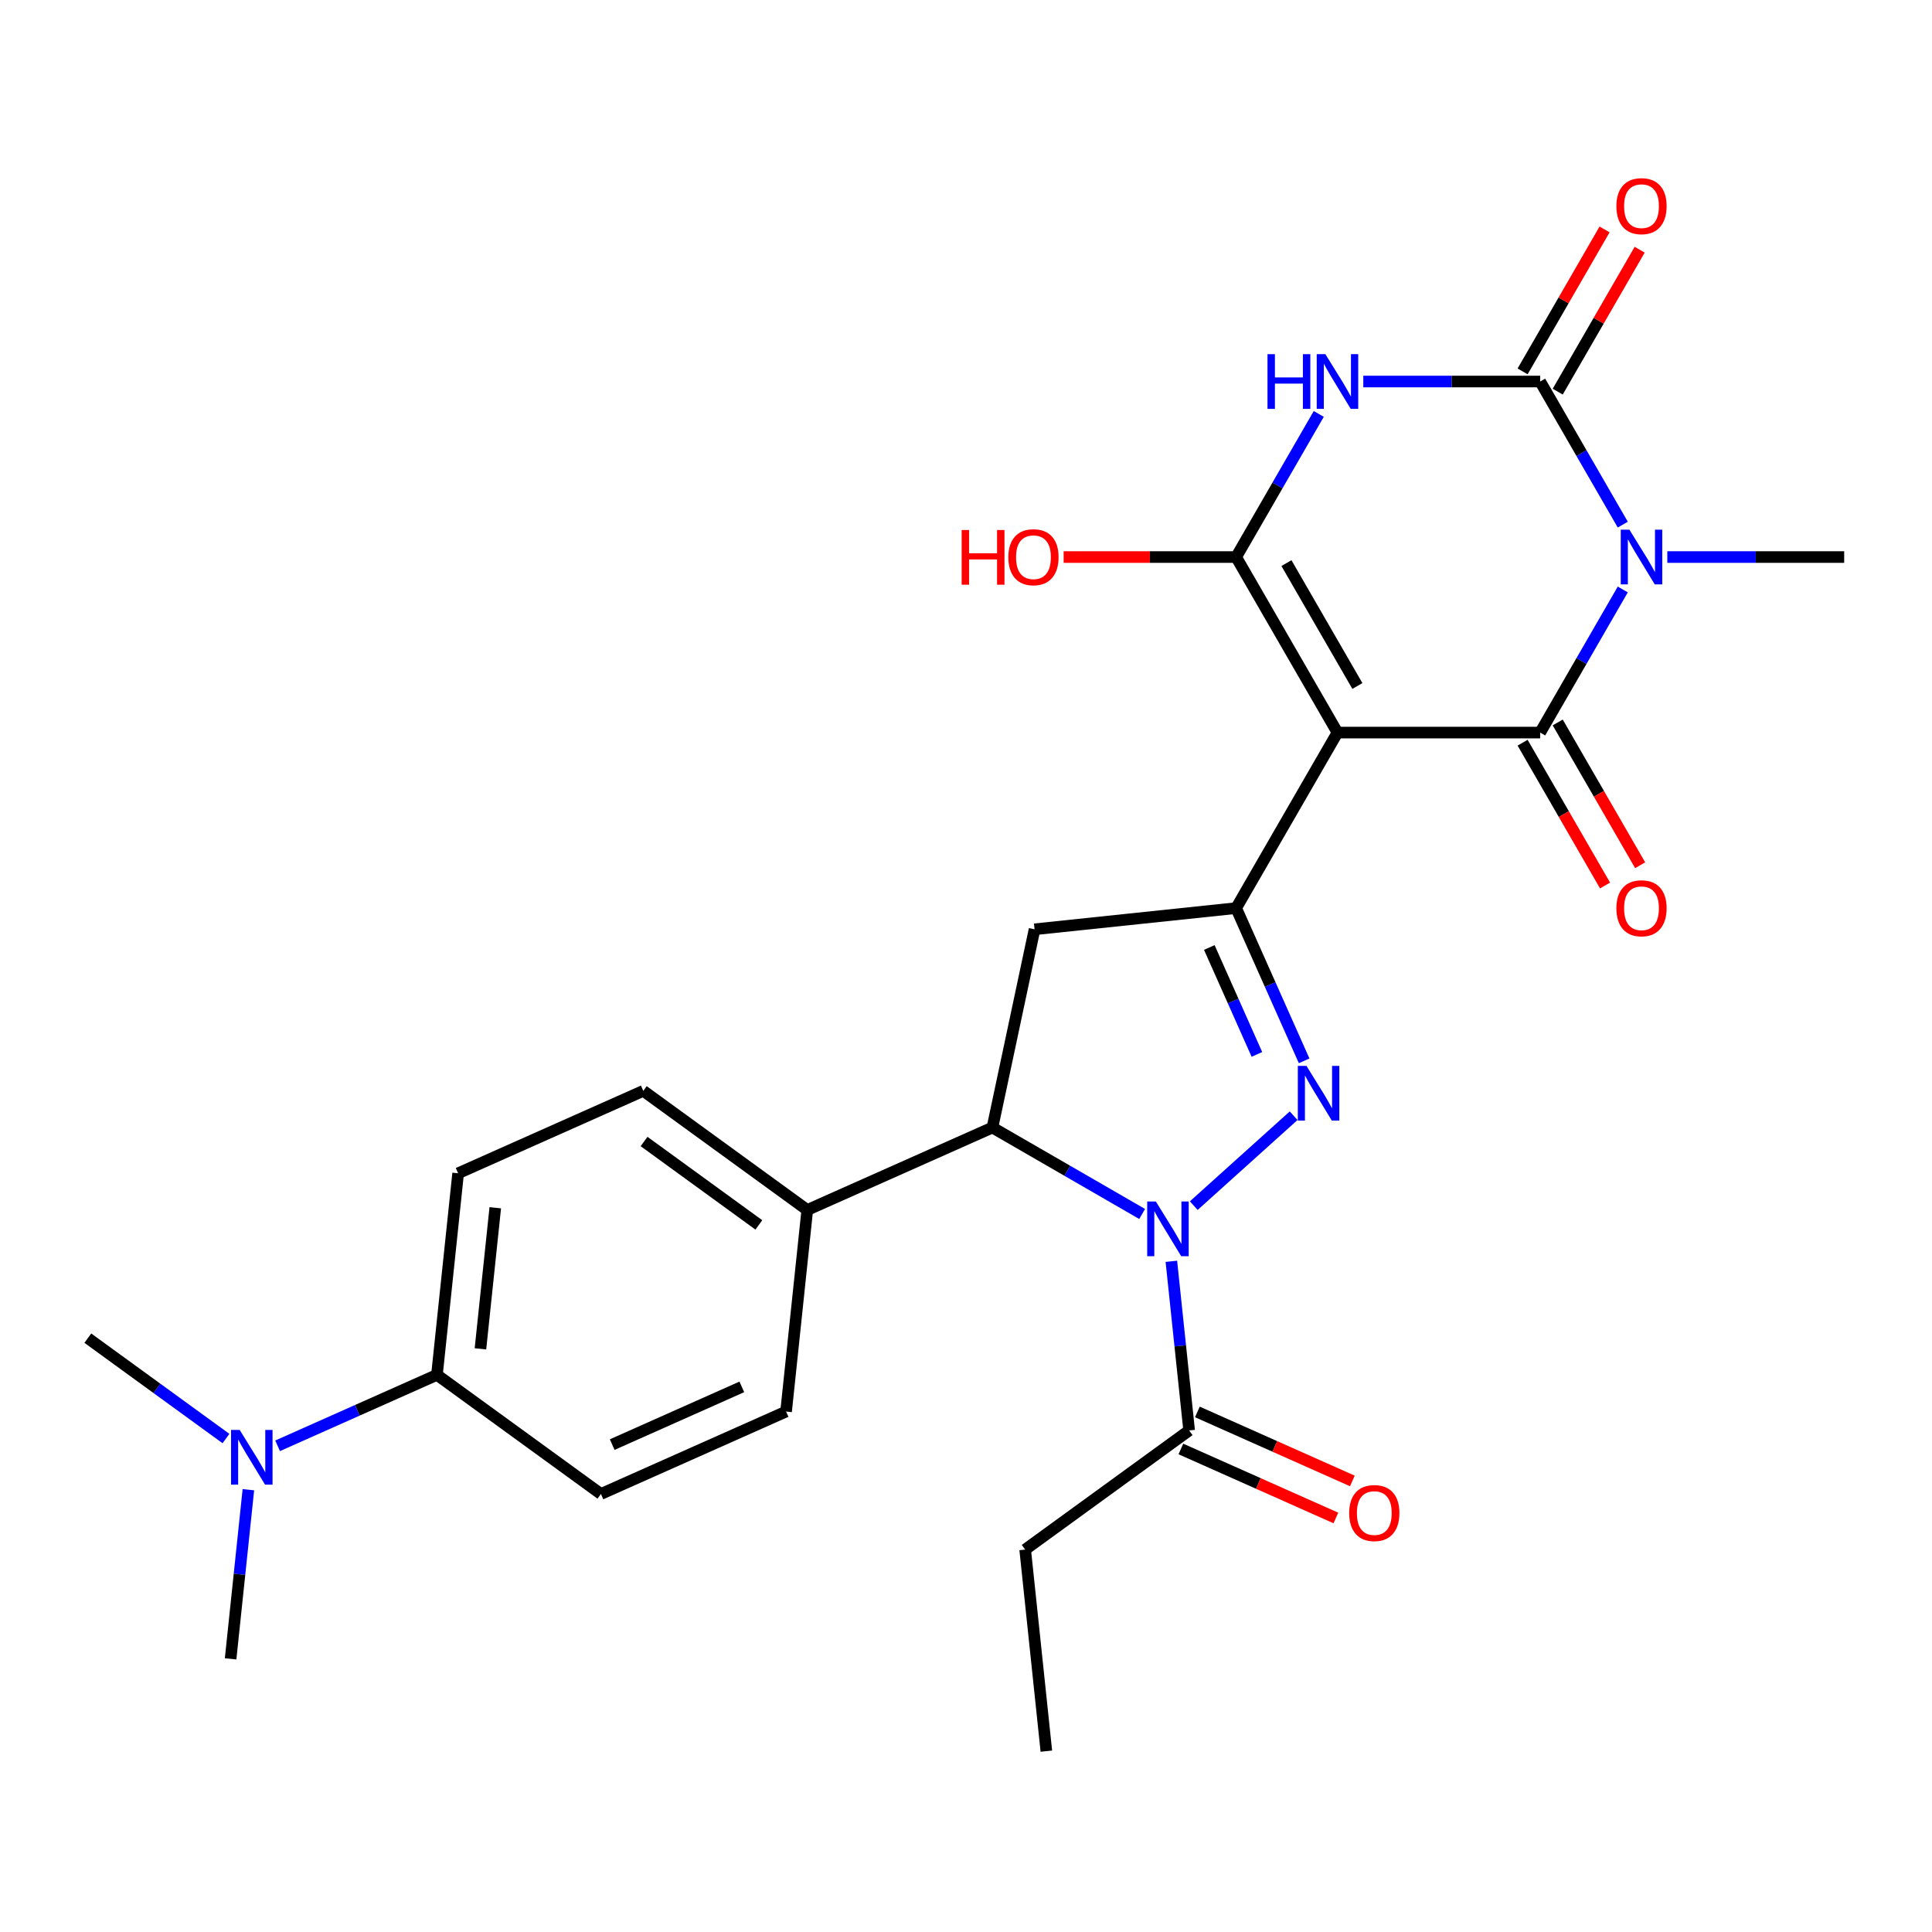 <?xml version='1.0' encoding='iso-8859-1'?>
<svg version='1.1' baseProfile='full'
              xmlns='http://www.w3.org/2000/svg'
                      xmlns:rdkit='http://www.rdkit.org/xml'
                      xmlns:xlink='http://www.w3.org/1999/xlink'
                  xml:space='preserve'
width='1000px' height='1000px' viewBox='0 0 1000 1000'>
<!-- END OF HEADER -->
<rect style='opacity:1.0;fill:#FFFFFF;stroke:none' width='1000' height='1000' x='0' y='0'> </rect>
<path class='bond-1' d='M 692.276,379.18 L 797.184,379.18' style='fill:none;fill-rule:evenodd;stroke:#000000;stroke-width:6px;stroke-linecap:butt;stroke-linejoin:miter;stroke-opacity:1' />
<path class='bond-3' d='M 692.276,379.18 L 639.823,288.327' style='fill:none;fill-rule:evenodd;stroke:#000000;stroke-width:6px;stroke-linecap:butt;stroke-linejoin:miter;stroke-opacity:1' />
<path class='bond-3' d='M 702.579,355.061 L 665.861,291.464' style='fill:none;fill-rule:evenodd;stroke:#000000;stroke-width:6px;stroke-linecap:butt;stroke-linejoin:miter;stroke-opacity:1' />
<path class='bond-7' d='M 692.276,379.18 L 639.823,470.033' style='fill:none;fill-rule:evenodd;stroke:#000000;stroke-width:6px;stroke-linecap:butt;stroke-linejoin:miter;stroke-opacity:1' />
<path class='bond-0' d='M 839.948,305.11 L 818.566,342.145' style='fill:none;fill-rule:evenodd;stroke:#0000FF;stroke-width:6px;stroke-linecap:butt;stroke-linejoin:miter;stroke-opacity:1' />
<path class='bond-0' d='M 818.566,342.145 L 797.184,379.18' style='fill:none;fill-rule:evenodd;stroke:#000000;stroke-width:6px;stroke-linecap:butt;stroke-linejoin:miter;stroke-opacity:1' />
<path class='bond-22' d='M 863.001,288.327 L 908.773,288.327' style='fill:none;fill-rule:evenodd;stroke:#0000FF;stroke-width:6px;stroke-linecap:butt;stroke-linejoin:miter;stroke-opacity:1' />
<path class='bond-22' d='M 908.773,288.327 L 954.545,288.327' style='fill:none;fill-rule:evenodd;stroke:#000000;stroke-width:6px;stroke-linecap:butt;stroke-linejoin:miter;stroke-opacity:1' />
<path class='bond-28' d='M 839.948,271.545 L 818.566,234.51' style='fill:none;fill-rule:evenodd;stroke:#0000FF;stroke-width:6px;stroke-linecap:butt;stroke-linejoin:miter;stroke-opacity:1' />
<path class='bond-28' d='M 818.566,234.51 L 797.184,197.475' style='fill:none;fill-rule:evenodd;stroke:#000000;stroke-width:6px;stroke-linecap:butt;stroke-linejoin:miter;stroke-opacity:1' />
<path class='bond-11' d='M 788.099,384.425 L 809.435,421.38' style='fill:none;fill-rule:evenodd;stroke:#000000;stroke-width:6px;stroke-linecap:butt;stroke-linejoin:miter;stroke-opacity:1' />
<path class='bond-11' d='M 809.435,421.38 L 830.771,458.335' style='fill:none;fill-rule:evenodd;stroke:#FF0000;stroke-width:6px;stroke-linecap:butt;stroke-linejoin:miter;stroke-opacity:1' />
<path class='bond-11' d='M 806.269,373.934 L 827.605,410.889' style='fill:none;fill-rule:evenodd;stroke:#000000;stroke-width:6px;stroke-linecap:butt;stroke-linejoin:miter;stroke-opacity:1' />
<path class='bond-11' d='M 827.605,410.889 L 848.941,447.844' style='fill:none;fill-rule:evenodd;stroke:#FF0000;stroke-width:6px;stroke-linecap:butt;stroke-linejoin:miter;stroke-opacity:1' />
<path class='bond-2' d='M 682.587,214.257 L 661.205,251.292' style='fill:none;fill-rule:evenodd;stroke:#0000FF;stroke-width:6px;stroke-linecap:butt;stroke-linejoin:miter;stroke-opacity:1' />
<path class='bond-2' d='M 661.205,251.292 L 639.823,288.327' style='fill:none;fill-rule:evenodd;stroke:#000000;stroke-width:6px;stroke-linecap:butt;stroke-linejoin:miter;stroke-opacity:1' />
<path class='bond-4' d='M 705.639,197.475 L 751.412,197.475' style='fill:none;fill-rule:evenodd;stroke:#0000FF;stroke-width:6px;stroke-linecap:butt;stroke-linejoin:miter;stroke-opacity:1' />
<path class='bond-4' d='M 751.412,197.475 L 797.184,197.475' style='fill:none;fill-rule:evenodd;stroke:#000000;stroke-width:6px;stroke-linecap:butt;stroke-linejoin:miter;stroke-opacity:1' />
<path class='bond-17' d='M 639.823,288.327 L 595.18,288.327' style='fill:none;fill-rule:evenodd;stroke:#000000;stroke-width:6px;stroke-linecap:butt;stroke-linejoin:miter;stroke-opacity:1' />
<path class='bond-17' d='M 595.18,288.327 L 550.538,288.327' style='fill:none;fill-rule:evenodd;stroke:#FF0000;stroke-width:6px;stroke-linecap:butt;stroke-linejoin:miter;stroke-opacity:1' />
<path class='bond-13' d='M 806.269,202.72 L 827.478,165.985' style='fill:none;fill-rule:evenodd;stroke:#000000;stroke-width:6px;stroke-linecap:butt;stroke-linejoin:miter;stroke-opacity:1' />
<path class='bond-13' d='M 827.478,165.985 L 848.687,129.25' style='fill:none;fill-rule:evenodd;stroke:#FF0000;stroke-width:6px;stroke-linecap:butt;stroke-linejoin:miter;stroke-opacity:1' />
<path class='bond-13' d='M 788.099,192.229 L 809.308,155.494' style='fill:none;fill-rule:evenodd;stroke:#000000;stroke-width:6px;stroke-linecap:butt;stroke-linejoin:miter;stroke-opacity:1' />
<path class='bond-13' d='M 809.308,155.494 L 830.517,118.759' style='fill:none;fill-rule:evenodd;stroke:#FF0000;stroke-width:6px;stroke-linecap:butt;stroke-linejoin:miter;stroke-opacity:1' />
<path class='bond-5' d='M 617.893,624.035 L 669.579,577.497' style='fill:none;fill-rule:evenodd;stroke:#0000FF;stroke-width:6px;stroke-linecap:butt;stroke-linejoin:miter;stroke-opacity:1' />
<path class='bond-10' d='M 606.295,652.85 L 610.896,696.625' style='fill:none;fill-rule:evenodd;stroke:#0000FF;stroke-width:6px;stroke-linecap:butt;stroke-linejoin:miter;stroke-opacity:1' />
<path class='bond-10' d='M 610.896,696.625 L 615.497,740.4' style='fill:none;fill-rule:evenodd;stroke:#000000;stroke-width:6px;stroke-linecap:butt;stroke-linejoin:miter;stroke-opacity:1' />
<path class='bond-27' d='M 591.168,628.352 L 552.423,605.983' style='fill:none;fill-rule:evenodd;stroke:#0000FF;stroke-width:6px;stroke-linecap:butt;stroke-linejoin:miter;stroke-opacity:1' />
<path class='bond-27' d='M 552.423,605.983 L 513.678,583.614' style='fill:none;fill-rule:evenodd;stroke:#000000;stroke-width:6px;stroke-linecap:butt;stroke-linejoin:miter;stroke-opacity:1' />
<path class='bond-6' d='M 675.02,549.088 L 657.421,509.56' style='fill:none;fill-rule:evenodd;stroke:#0000FF;stroke-width:6px;stroke-linecap:butt;stroke-linejoin:miter;stroke-opacity:1' />
<path class='bond-6' d='M 657.421,509.56 L 639.823,470.033' style='fill:none;fill-rule:evenodd;stroke:#000000;stroke-width:6px;stroke-linecap:butt;stroke-linejoin:miter;stroke-opacity:1' />
<path class='bond-6' d='M 650.573,545.763 L 638.254,518.094' style='fill:none;fill-rule:evenodd;stroke:#0000FF;stroke-width:6px;stroke-linecap:butt;stroke-linejoin:miter;stroke-opacity:1' />
<path class='bond-6' d='M 638.254,518.094 L 625.935,490.425' style='fill:none;fill-rule:evenodd;stroke:#000000;stroke-width:6px;stroke-linecap:butt;stroke-linejoin:miter;stroke-opacity:1' />
<path class='bond-9' d='M 639.823,470.033 L 535.49,480.998' style='fill:none;fill-rule:evenodd;stroke:#000000;stroke-width:6px;stroke-linecap:butt;stroke-linejoin:miter;stroke-opacity:1' />
<path class='bond-8' d='M 513.678,583.614 L 535.49,480.998' style='fill:none;fill-rule:evenodd;stroke:#000000;stroke-width:6px;stroke-linecap:butt;stroke-linejoin:miter;stroke-opacity:1' />
<path class='bond-12' d='M 513.678,583.614 L 417.84,626.283' style='fill:none;fill-rule:evenodd;stroke:#000000;stroke-width:6px;stroke-linecap:butt;stroke-linejoin:miter;stroke-opacity:1' />
<path class='bond-16' d='M 611.23,749.984 L 651.337,767.841' style='fill:none;fill-rule:evenodd;stroke:#000000;stroke-width:6px;stroke-linecap:butt;stroke-linejoin:miter;stroke-opacity:1' />
<path class='bond-16' d='M 651.337,767.841 L 691.445,785.698' style='fill:none;fill-rule:evenodd;stroke:#FF0000;stroke-width:6px;stroke-linecap:butt;stroke-linejoin:miter;stroke-opacity:1' />
<path class='bond-16' d='M 619.764,730.816 L 659.871,748.674' style='fill:none;fill-rule:evenodd;stroke:#000000;stroke-width:6px;stroke-linecap:butt;stroke-linejoin:miter;stroke-opacity:1' />
<path class='bond-16' d='M 659.871,748.674 L 699.979,766.531' style='fill:none;fill-rule:evenodd;stroke:#FF0000;stroke-width:6px;stroke-linecap:butt;stroke-linejoin:miter;stroke-opacity:1' />
<path class='bond-23' d='M 615.497,740.4 L 530.625,802.063' style='fill:none;fill-rule:evenodd;stroke:#000000;stroke-width:6px;stroke-linecap:butt;stroke-linejoin:miter;stroke-opacity:1' />
<path class='bond-18' d='M 417.84,626.283 L 406.874,730.616' style='fill:none;fill-rule:evenodd;stroke:#000000;stroke-width:6px;stroke-linecap:butt;stroke-linejoin:miter;stroke-opacity:1' />
<path class='bond-19' d='M 417.84,626.283 L 332.968,564.62' style='fill:none;fill-rule:evenodd;stroke:#000000;stroke-width:6px;stroke-linecap:butt;stroke-linejoin:miter;stroke-opacity:1' />
<path class='bond-19' d='M 392.777,634.008 L 333.366,590.844' style='fill:none;fill-rule:evenodd;stroke:#000000;stroke-width:6px;stroke-linecap:butt;stroke-linejoin:miter;stroke-opacity:1' />
<path class='bond-14' d='M 226.164,711.623 L 237.13,607.29' style='fill:none;fill-rule:evenodd;stroke:#000000;stroke-width:6px;stroke-linecap:butt;stroke-linejoin:miter;stroke-opacity:1' />
<path class='bond-14' d='M 248.676,698.166 L 256.352,625.133' style='fill:none;fill-rule:evenodd;stroke:#000000;stroke-width:6px;stroke-linecap:butt;stroke-linejoin:miter;stroke-opacity:1' />
<path class='bond-15' d='M 226.164,711.623 L 184.927,729.983' style='fill:none;fill-rule:evenodd;stroke:#000000;stroke-width:6px;stroke-linecap:butt;stroke-linejoin:miter;stroke-opacity:1' />
<path class='bond-15' d='M 184.927,729.983 L 143.689,748.343' style='fill:none;fill-rule:evenodd;stroke:#0000FF;stroke-width:6px;stroke-linecap:butt;stroke-linejoin:miter;stroke-opacity:1' />
<path class='bond-29' d='M 226.164,711.623 L 311.037,773.286' style='fill:none;fill-rule:evenodd;stroke:#000000;stroke-width:6px;stroke-linecap:butt;stroke-linejoin:miter;stroke-opacity:1' />
<path class='bond-24' d='M 116.964,744.584 L 81.209,718.607' style='fill:none;fill-rule:evenodd;stroke:#0000FF;stroke-width:6px;stroke-linecap:butt;stroke-linejoin:miter;stroke-opacity:1' />
<path class='bond-24' d='M 81.209,718.607 L 45.455,692.629' style='fill:none;fill-rule:evenodd;stroke:#000000;stroke-width:6px;stroke-linecap:butt;stroke-linejoin:miter;stroke-opacity:1' />
<path class='bond-25' d='M 128.563,771.075 L 123.962,814.85' style='fill:none;fill-rule:evenodd;stroke:#0000FF;stroke-width:6px;stroke-linecap:butt;stroke-linejoin:miter;stroke-opacity:1' />
<path class='bond-25' d='M 123.962,814.85 L 119.361,858.626' style='fill:none;fill-rule:evenodd;stroke:#000000;stroke-width:6px;stroke-linecap:butt;stroke-linejoin:miter;stroke-opacity:1' />
<path class='bond-20' d='M 406.874,730.616 L 311.037,773.286' style='fill:none;fill-rule:evenodd;stroke:#000000;stroke-width:6px;stroke-linecap:butt;stroke-linejoin:miter;stroke-opacity:1' />
<path class='bond-20' d='M 383.965,717.849 L 316.878,747.718' style='fill:none;fill-rule:evenodd;stroke:#000000;stroke-width:6px;stroke-linecap:butt;stroke-linejoin:miter;stroke-opacity:1' />
<path class='bond-21' d='M 332.968,564.62 L 237.13,607.29' style='fill:none;fill-rule:evenodd;stroke:#000000;stroke-width:6px;stroke-linecap:butt;stroke-linejoin:miter;stroke-opacity:1' />
<path class='bond-26' d='M 530.625,802.063 L 541.59,906.396' style='fill:none;fill-rule:evenodd;stroke:#000000;stroke-width:6px;stroke-linecap:butt;stroke-linejoin:miter;stroke-opacity:1' />
<path  class='atom-1' d='M 843.378 274.167
L 852.658 289.167
Q 853.578 290.647, 855.058 293.327
Q 856.538 296.007, 856.618 296.167
L 856.618 274.167
L 860.378 274.167
L 860.378 302.487
L 856.498 302.487
L 846.538 286.087
Q 845.378 284.167, 844.138 281.967
Q 842.938 279.767, 842.578 279.087
L 842.578 302.487
L 838.898 302.487
L 838.898 274.167
L 843.378 274.167
' fill='#0000FF'/>
<path  class='atom-3' d='M 656.056 183.315
L 659.896 183.315
L 659.896 195.355
L 674.376 195.355
L 674.376 183.315
L 678.216 183.315
L 678.216 211.635
L 674.376 211.635
L 674.376 198.555
L 659.896 198.555
L 659.896 211.635
L 656.056 211.635
L 656.056 183.315
' fill='#0000FF'/>
<path  class='atom-3' d='M 686.016 183.315
L 695.296 198.315
Q 696.216 199.795, 697.696 202.475
Q 699.176 205.155, 699.256 205.315
L 699.256 183.315
L 703.016 183.315
L 703.016 211.635
L 699.136 211.635
L 689.176 195.235
Q 688.016 193.315, 686.776 191.115
Q 685.576 188.915, 685.216 188.235
L 685.216 211.635
L 681.536 211.635
L 681.536 183.315
L 686.016 183.315
' fill='#0000FF'/>
<path  class='atom-6' d='M 598.271 621.907
L 607.551 636.907
Q 608.471 638.387, 609.951 641.067
Q 611.431 643.747, 611.511 643.907
L 611.511 621.907
L 615.271 621.907
L 615.271 650.227
L 611.391 650.227
L 601.431 633.827
Q 600.271 631.907, 599.031 629.707
Q 597.831 627.507, 597.471 626.827
L 597.471 650.227
L 593.791 650.227
L 593.791 621.907
L 598.271 621.907
' fill='#0000FF'/>
<path  class='atom-7' d='M 676.232 551.71
L 685.512 566.71
Q 686.432 568.19, 687.912 570.87
Q 689.392 573.55, 689.472 573.71
L 689.472 551.71
L 693.232 551.71
L 693.232 580.03
L 689.352 580.03
L 679.392 563.63
Q 678.232 561.71, 676.992 559.51
Q 675.792 557.31, 675.432 556.63
L 675.432 580.03
L 671.752 580.03
L 671.752 551.71
L 676.232 551.71
' fill='#0000FF'/>
<path  class='atom-12' d='M 836.638 470.113
Q 836.638 463.313, 839.998 459.513
Q 843.358 455.713, 849.638 455.713
Q 855.918 455.713, 859.278 459.513
Q 862.638 463.313, 862.638 470.113
Q 862.638 476.993, 859.238 480.913
Q 855.838 484.793, 849.638 484.793
Q 843.398 484.793, 839.998 480.913
Q 836.638 477.033, 836.638 470.113
M 849.638 481.593
Q 853.958 481.593, 856.278 478.713
Q 858.638 475.793, 858.638 470.113
Q 858.638 464.553, 856.278 461.753
Q 853.958 458.913, 849.638 458.913
Q 845.318 458.913, 842.958 461.713
Q 840.638 464.513, 840.638 470.113
Q 840.638 475.833, 842.958 478.713
Q 845.318 481.593, 849.638 481.593
' fill='#FF0000'/>
<path  class='atom-14' d='M 836.638 106.702
Q 836.638 99.902, 839.998 96.102
Q 843.358 92.302, 849.638 92.302
Q 855.918 92.302, 859.278 96.102
Q 862.638 99.902, 862.638 106.702
Q 862.638 113.582, 859.238 117.502
Q 855.838 121.382, 849.638 121.382
Q 843.398 121.382, 839.998 117.502
Q 836.638 113.622, 836.638 106.702
M 849.638 118.182
Q 853.958 118.182, 856.278 115.302
Q 858.638 112.382, 858.638 106.702
Q 858.638 101.142, 856.278 98.342
Q 853.958 95.502, 849.638 95.502
Q 845.318 95.502, 842.958 98.302
Q 840.638 101.102, 840.638 106.702
Q 840.638 112.422, 842.958 115.302
Q 845.318 118.182, 849.638 118.182
' fill='#FF0000'/>
<path  class='atom-16' d='M 124.067 740.133
L 133.347 755.133
Q 134.267 756.613, 135.747 759.293
Q 137.227 761.973, 137.307 762.133
L 137.307 740.133
L 141.067 740.133
L 141.067 768.453
L 137.187 768.453
L 127.227 752.053
Q 126.067 750.133, 124.827 747.933
Q 123.627 745.733, 123.267 745.053
L 123.267 768.453
L 119.587 768.453
L 119.587 740.133
L 124.067 740.133
' fill='#0000FF'/>
<path  class='atom-17' d='M 698.335 783.15
Q 698.335 776.35, 701.695 772.55
Q 705.055 768.75, 711.335 768.75
Q 717.615 768.75, 720.975 772.55
Q 724.335 776.35, 724.335 783.15
Q 724.335 790.03, 720.935 793.95
Q 717.535 797.83, 711.335 797.83
Q 705.095 797.83, 701.695 793.95
Q 698.335 790.07, 698.335 783.15
M 711.335 794.63
Q 715.655 794.63, 717.975 791.75
Q 720.335 788.83, 720.335 783.15
Q 720.335 777.59, 717.975 774.79
Q 715.655 771.95, 711.335 771.95
Q 707.015 771.95, 704.655 774.75
Q 702.335 777.55, 702.335 783.15
Q 702.335 788.87, 704.655 791.75
Q 707.015 794.63, 711.335 794.63
' fill='#FF0000'/>
<path  class='atom-18' d='M 497.755 274.327
L 501.595 274.327
L 501.595 286.367
L 516.075 286.367
L 516.075 274.327
L 519.915 274.327
L 519.915 302.647
L 516.075 302.647
L 516.075 289.567
L 501.595 289.567
L 501.595 302.647
L 497.755 302.647
L 497.755 274.327
' fill='#FF0000'/>
<path  class='atom-18' d='M 521.915 288.407
Q 521.915 281.607, 525.275 277.807
Q 528.635 274.007, 534.915 274.007
Q 541.195 274.007, 544.555 277.807
Q 547.915 281.607, 547.915 288.407
Q 547.915 295.287, 544.515 299.207
Q 541.115 303.087, 534.915 303.087
Q 528.675 303.087, 525.275 299.207
Q 521.915 295.327, 521.915 288.407
M 534.915 299.887
Q 539.235 299.887, 541.555 297.007
Q 543.915 294.087, 543.915 288.407
Q 543.915 282.847, 541.555 280.047
Q 539.235 277.207, 534.915 277.207
Q 530.595 277.207, 528.235 280.007
Q 525.915 282.807, 525.915 288.407
Q 525.915 294.127, 528.235 297.007
Q 530.595 299.887, 534.915 299.887
' fill='#FF0000'/>
</svg>
